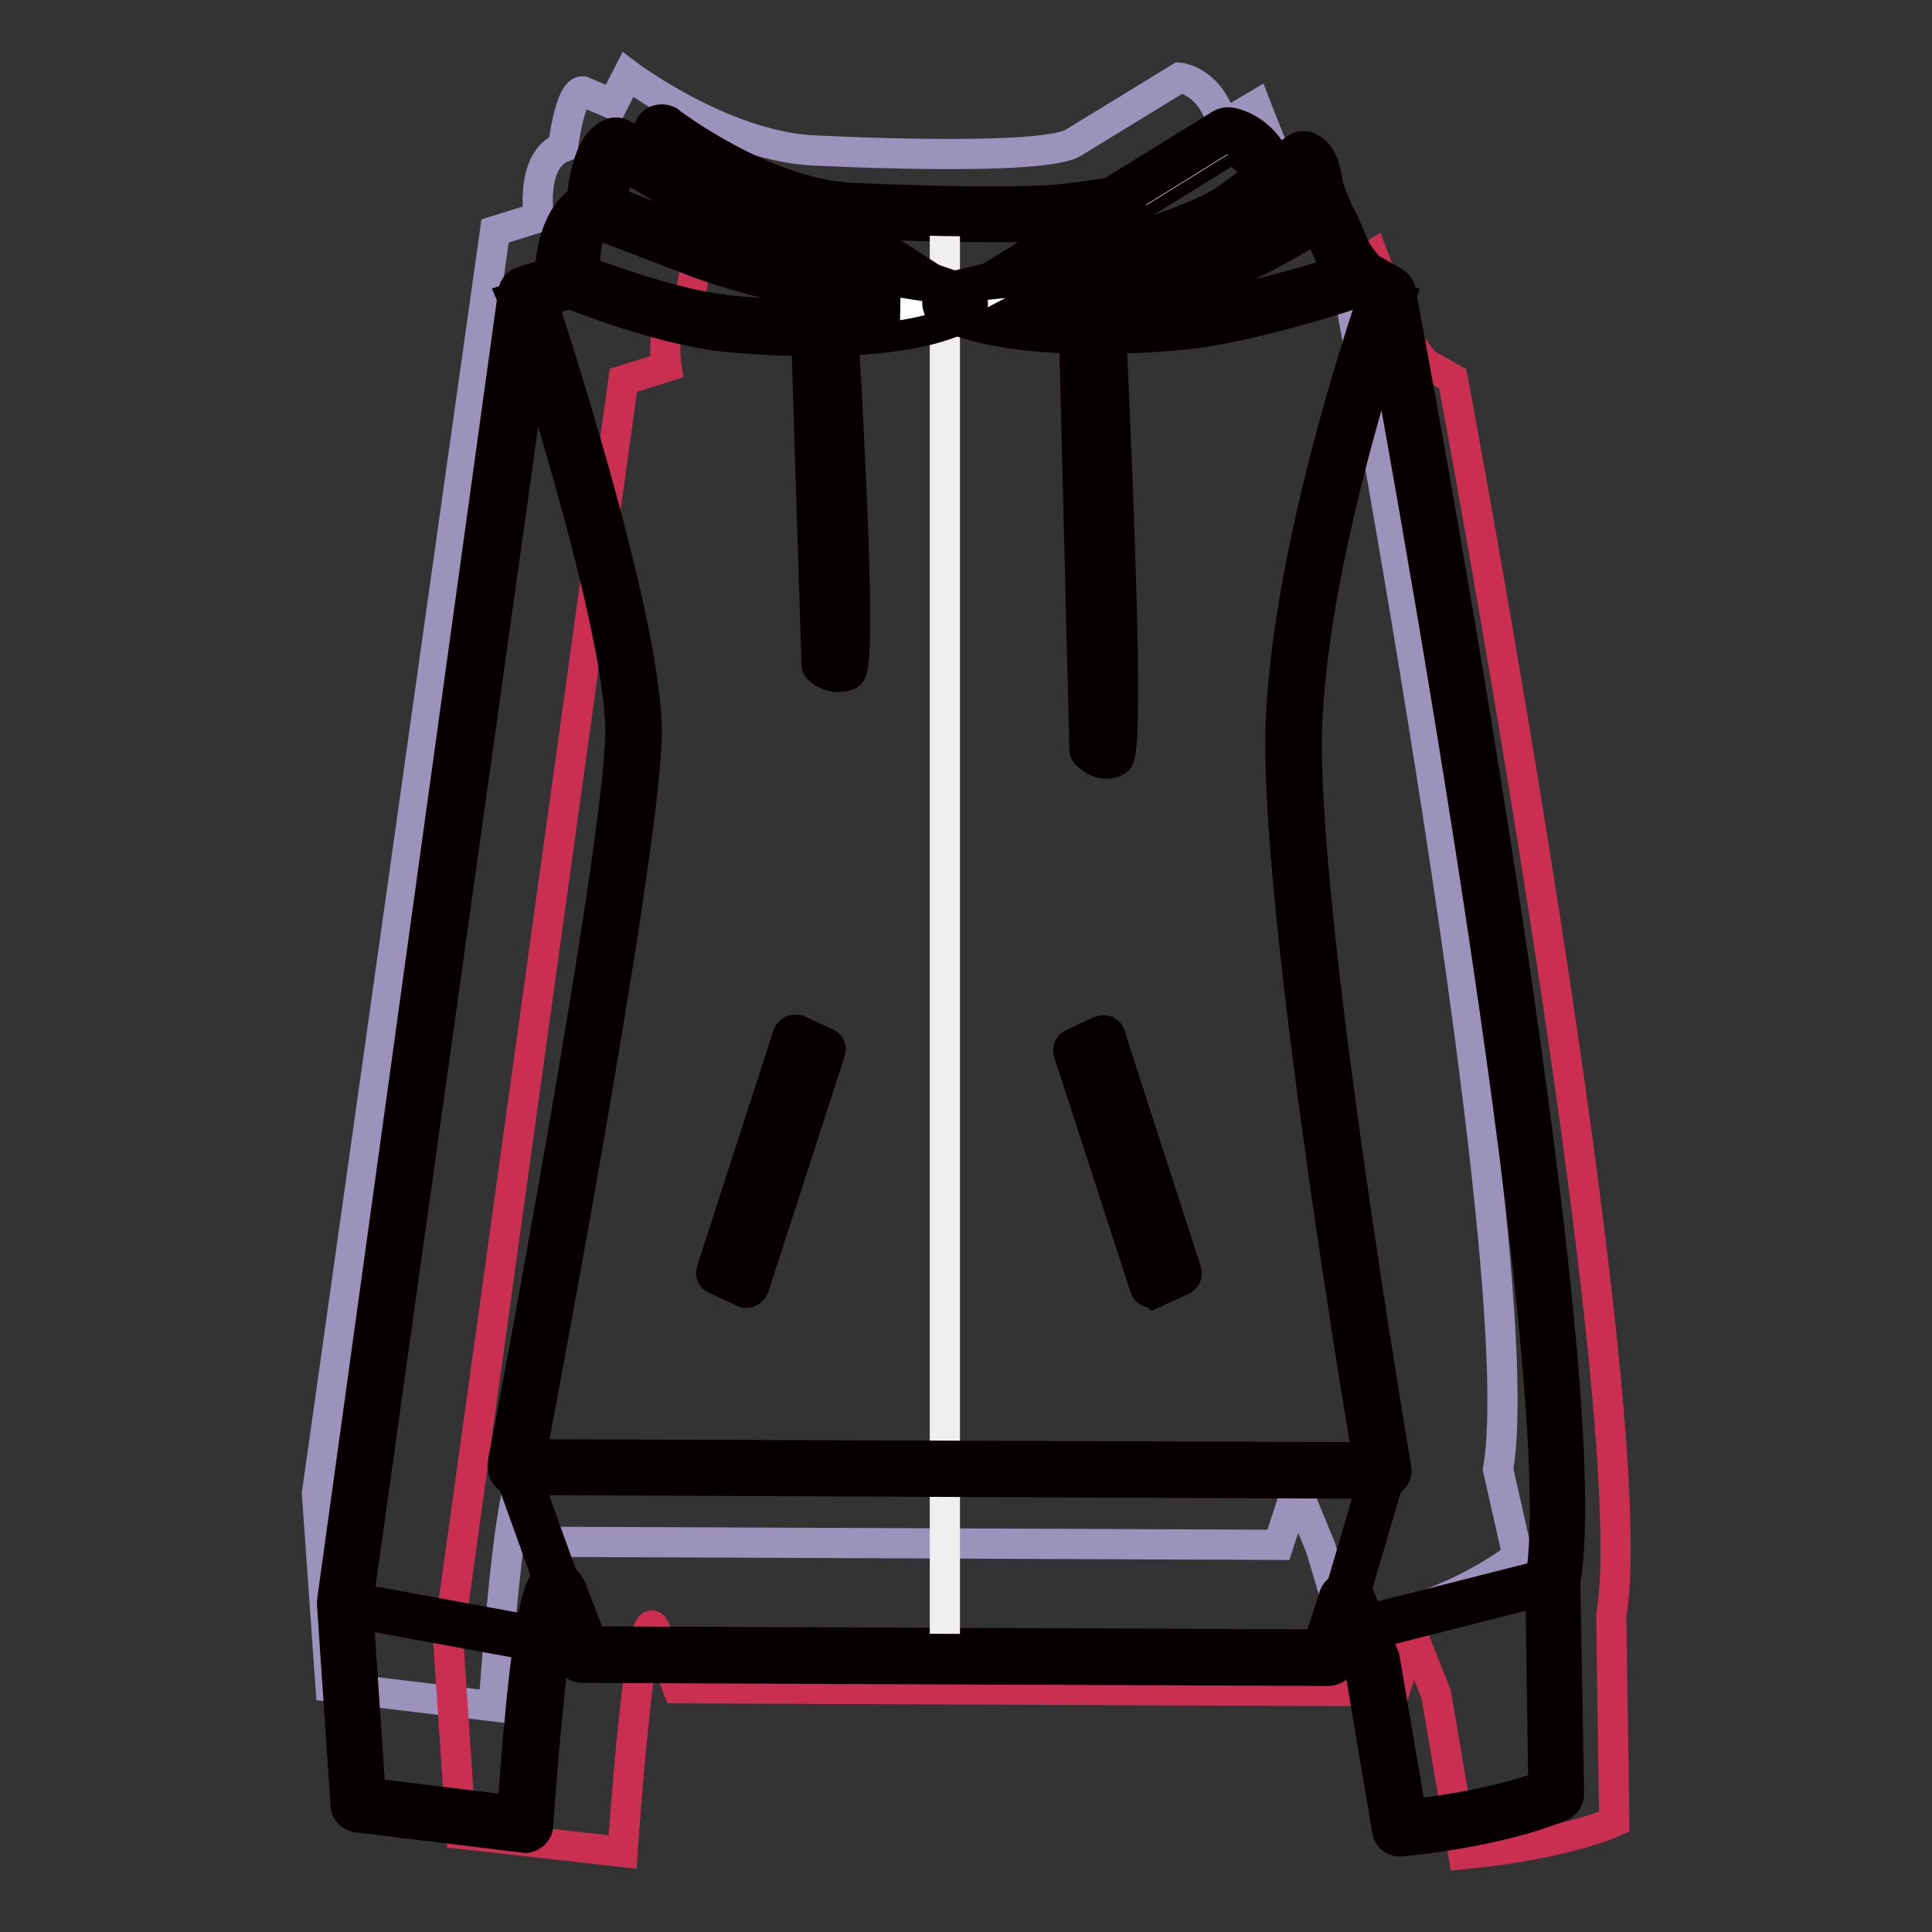 <?xml version="1.0" encoding="utf-8"?>
<!-- Svg Vector Icons : http://www.onlinewebfonts.com/icon -->
<!DOCTYPE svg PUBLIC "-//W3C//DTD SVG 1.1//EN" "http://www.w3.org/Graphics/SVG/1.1/DTD/svg11.dtd">
<svg version="1.1" xmlns="http://www.w3.org/2000/svg" xmlns:xlink="http://www.w3.org/1999/xlink" x="0px" y="0px" viewBox="0 0 256 256" enable-background="new 0 0 256 256" xml:space="preserve">
<rect x="0" y="0" width="256" height="256" fill="#333333" stroke="none"/>
<g> <path stroke-width="4" fill-opacity="0" stroke="#9c93bd"  d="M43.8,223.5L42,197.9L65.6,30.6l5.8-1.8c0,0-1.2-7.6,3.2-9.3c0,0,0.9-7.4,2.6-7.4l4,1.7l2-3.9 c0,0,12.1,9.1,24,10c0,0,31.5,1.7,35.2-1.1l13.9-8.5c0,0,4.2,0.4,5.7,6.3l4.4-2.6c0,0,4,10.4,5.3,12.2l1.7,2.2l3.8,2.1 c0,0,26.1,136.8,21.3,164.2l2.6,11.5c0,0-9.5,7.7-23.1,9l-3-10.1l-3.2-7.8l-2.4,7.4l-96.5-0.4l-3.1-7.8c-2-5.1-4.4,29.6-4.4,29.6 L43.8,223.5L43.8,223.5z"/> <path stroke-width="4" fill-opacity="0" stroke="#ca2f52"  d="M61.1,243l-1.7-25.6l23.2-167l5.7-1.8c0,0-1.2-7.5,3.2-9.3c0,0,0.9-7.4,2.6-7.4l3.9,1.7l2-3.9 c0,0,11.9,9.1,23.6,10c0,0,31,1.7,34.7-1.1l13.7-8.5c0,0,4.1,0.4,5.6,6.3l4.3-2.6c0,0,3.9,10.4,5.2,12.1l1.7,2.2l3.7,2.1 c0,0,25.7,136.6,21,163.9l0.4,27.3c0,0-6.5,3-20,4.3l-3.6-21.2l-3.1-7.8l-2.4,7.4l-95-0.4l-3-7.8c-2-5.1-4.3,29.5-4.3,29.5 L61.1,243L61.1,243z"/> <path stroke-width="4" fill-opacity="0" stroke="#ffffff"  d="M47.4,239.1l-1.8-26.6L69.7,38.9l6-1.9c0,0-1.2-7.8,3.3-9.6c0,0,0.9-7.7,2.7-7.7l4.1,1.8l2-4.1 c0,0,12.4,9.5,24.6,10.4c0,0,32.2,1.8,36.1-1.1l14.2-8.8c0,0,4.3,0.5,5.9,6.5l4.5-2.7c0,0,4.1,10.8,5.4,12.6l1.7,2.3L184,39 c0,0,26.8,142,21.8,170.4l0.5,28.4c0,0-6.8,3.2-20.8,4.5l-3.7-22.1l-3.3-8.1l-2.5,7.7l-98.8-0.4l-3.2-8.1c-2-5.3-4.5,30.7-4.5,30.7 L47.4,239.1L47.4,239.1z"/> <path stroke-width="4" fill-opacity="0" stroke="#070001"  d="M185.5,244c-0.9,0-1.6-0.6-1.7-1.5l-3.7-21.9l-1.4-3.5l-1,3.1c-0.2,0.7-0.9,1.2-1.7,1.2h0L77.2,221 c-0.7,0-1.4-0.4-1.6-1.1l-1.7-4.3c-0.9,5.7-1.9,16.4-2.6,26.3c0,0.5-0.3,0.9-0.6,1.2c-0.4,0.3-0.9,0.5-1.3,0.4l-22.1-2.7 c-0.8-0.1-1.5-0.8-1.5-1.6l-1.8-26.6c0-0.1,0-0.2,0-0.4L68,38.7c0.1-0.7,0.6-1.2,1.2-1.4l4.6-1.4c-0.1-2.5,0.1-7.4,3.5-9.5 c1.1-8.3,3.5-8.3,4.3-8.3c0.2,0,0.5,0.1,0.7,0.2l2.5,1.1l1.3-2.6c0.4-0.9,1.5-1.2,2.4-0.8c0.1,0,0.2,0.1,0.3,0.2 c0.1,0.1,12.1,9.2,23.6,10c0.1,0,9.8,0.5,19.1,0.5c13.3,0,15.5-1.1,15.8-1.3l14.4-8.9c0.3-0.2,0.7-0.3,1.1-0.3 c0.2,0,4.4,0.5,6.6,5.7l2.7-1.6c0.8-0.5,1.9-0.2,2.4,0.6c0.1,0.1,0.1,0.2,0.1,0.3c1.7,4.4,4.4,11.1,5.2,12.2l1.5,2l3.5,2 c0.4,0.3,0.8,0.7,0.8,1.2c1.1,5.8,26.8,142.6,21.8,171l0.5,28.1c0,0.7-0.4,1.3-1,1.6c-0.3,0.1-7.2,3.3-21.3,4.7L185.5,244 L185.5,244z M178.5,210.3c0.7,0,1.4,0.4,1.6,1.1l3.3,8.1c0,0.1,0.1,0.2,0.1,0.4l3.5,20.5c9.5-1.1,15.3-2.9,17.5-3.8l-0.4-27.2 c4.7-27-19.5-157.8-21.6-169.3l-3.1-1.8c-0.2-0.1-0.4-0.3-0.5-0.5l-1.7-2.3c-1.1-1.5-3.6-7.7-4.9-11.1l-2.7,1.6 c-0.8,0.5-1.9,0.2-2.4-0.6c-0.1-0.1-0.2-0.3-0.2-0.5c-0.9-3.6-2.9-4.8-3.9-5.1l-13.6,8.4c-1.1,0.9-4.2,1.9-17.7,1.9 c-9.4,0-19.2-0.5-19.3-0.6c-10-0.7-19.9-6.8-23.8-9.5l-1.1,2.2c-0.4,0.8-1.4,1.2-2.3,0.8l-3-1.3c-0.5,1.1-1,3.5-1.3,5.8 c-0.1,0.6-0.5,1.2-1.1,1.4c-2.6,1-2.5,6.1-2.2,7.8c0.1,0.9-0.4,1.7-1.2,1.9l-4.9,1.5L47.4,212.6l1.7,25l18.8,2.3 c2.2-31,4-31,5.7-31c0.5,0,1.5,0.2,2.1,1.6l2.7,7l96.3,0.4l2.1-6.5C177,210.8,177.7,210.3,178.5,210.3L178.5,210.3z"/> <path stroke-width="4" fill-opacity="0" stroke="#f0efee"  d="M125.2,28.6c9.4,0.2,21,0.1,23.2-1.6l14.2-8.8c0,0,4.3,0.5,5.9,6.5l4.5-2.7c0,0,4.1,10.8,5.4,12.6l1.7,2.3 l3.8,2.2c0,0,26.8,142,21.8,170.4l0.5,28.4c0,0-6.8,3.2-20.8,4.5l-3.7-22.1l-3.3-8.1l-2.5,7.7l-50.7-0.2L125.2,28.6L125.2,28.6 L125.2,28.6z"/> <path stroke-width="4" fill-opacity="0" stroke="#070001"  d="M125.2,28.4c9.4,0.2,20.9,0.1,23.1-1.6l0,0l14.2-8.8c0,0,0.1,0,0.1,0c0,0,4.3,0.5,5.9,6.4l4.3-2.6 c0.1,0,0.2,0,0.2,0.1c0,0,0,0,0,0l0,0c0,0,4.1,10.8,5.4,12.6l1.7,2.3l3.8,2.2c0,0,0.1,0.1,0.1,0.1c0.1,0.5,26.8,141.9,21.8,170.4 l0.4,28.4c0,0.1,0,0.1-0.1,0.1c-0.1,0.1-6.9,3.2-20.8,4.5c-0.1,0-0.2,0-0.2-0.1l-3.7-22.1l-3.1-7.7l-2.3,7.2c0,0.1-0.1,0.1-0.2,0.1 l-50.7-0.2v-0.3l50.6,0.2l2.4-7.5c0,0,0-0.1,0.1-0.1c0.1,0,0.2,0,0.2,0.1l3.3,8.1c0,0,0,0,0,0l3.7,21.9c12.9-1.3,19.6-4,20.4-4.4 l-0.5-28.3c0,0,0,0,0,0c4.9-28.1-21.2-167.1-21.8-170.2l-3.8-2.2c0,0,0,0-0.1,0l-1.7-2.3c-1.2-1.7-4.8-11-5.4-12.5l-4.3,2.6 c0,0,0,0,0,0c-0.1,0-0.2,0-0.2-0.1c-1.4-5.6-5.2-6.3-5.7-6.4l-14.2,8.8c-2.3,1.7-13.8,1.8-23.3,1.6V28.4L125.2,28.4z M148.3,26.9 l0.2,0C148.4,26.8,148.3,26.8,148.3,26.9z"/> <path stroke-width="4" fill-opacity="0" stroke="#040000"  d="M45.6,212.5l26.7,4.9l-2.8,24.4l-22.1-2.7L45.6,212.5z"/> <path stroke-width="4" fill-opacity="0" stroke="#040000"  d="M45.6,212.5l26.7,4.9l-2.8,24.4l-22.1-2.7L45.6,212.5z"/> <path stroke-width="4" fill-opacity="0" stroke="#070001"  d="M69.5,242.8c0,0-0.1,0-0.1,0l-22.1-2.7c-0.5-0.1-0.8-0.4-0.9-0.9l-1.8-26.6c0-0.5,0.4-1,0.9-1.1 c0.1,0,0.2,0,0.2,0l26.7,4.9c0.5,0.1,0.9,0.6,0.8,1.1l-2.8,24.4C70.4,242.4,70,242.8,69.5,242.8z M48.3,238.2l20.3,2.5l2.6-22.5 l-24.5-4.5L48.3,238.2z"/> <path stroke-width="4" fill-opacity="0" stroke="#040000"  d="M180.9,215.6l24.8-6.3l0.5,28.4c0,0-12,4.2-20.8,4.5l-5-26.2C181,216,180.9,215.6,180.9,215.6L180.9,215.6z "/> <path stroke-width="4" fill-opacity="0" stroke="#040000"  d="M180.9,215.6l24.8-6.3l0.5,28.4c0,0-12,4.2-20.8,4.5l-5-26.2C181,216,180.9,215.6,180.9,215.6L180.9,215.6z "/> <path stroke-width="4" fill-opacity="0" stroke="#070001"  d="M185.5,243.3c-0.5,0-0.9-0.3-1-0.8l-5-26.2c-0.1-0.3,0-0.5,0.2-0.8c0.1-0.2,0.3-0.3,0.5-0.4 c0.1-0.2,0.3-0.4,0.6-0.4l24.8-6.3c0.3-0.1,0.6,0,0.8,0.2c0.2,0.2,0.4,0.5,0.4,0.8l0.5,28.4c0,0.4-0.3,0.8-0.7,1 C206.1,238.9,194.3,243,185.5,243.3L185.5,243.3L185.5,243.3z M181.6,216.6l4.7,24.7c7.3-0.4,16.4-3.3,18.9-4.2l-0.4-26.4 L181.6,216.6L181.6,216.6L181.6,216.6z"/> <path stroke-width="4" fill-opacity="0" stroke="#040000"  d="M68.3,194.4l115,0.4l-7.3,24.8l-98.8-0.4L68.3,194.4z"/> <path stroke-width="4" fill-opacity="0" stroke="#040000"  d="M68.3,194.4l115,0.4l-7.3,24.8l-98.8-0.4L68.3,194.4z"/> <path stroke-width="4" fill-opacity="0" stroke="#070001"  d="M176,220.7l-98.8-0.4c-0.4,0-0.8-0.3-0.9-0.7l-8.9-24.8c-0.2-0.5,0.1-1.1,0.6-1.3c0.1,0,0.2-0.1,0.3-0.1h0 l115,0.4c0.5,0,1,0.5,1,1c0,0.1,0,0.2,0,0.3l-7.3,24.8C176.8,220.4,176.4,220.7,176,220.7z M77.9,218.3l97.4,0.4l6.7-22.8 l-112.3-0.4L77.9,218.3z"/> <path stroke-width="4" fill-opacity="0" stroke="#070001"  d="M105.7,26.6l21.5,13.8c0,0,17.3-10.4,21.7-13.9C148.9,26.1,131.7,30.7,105.7,26.6L105.7,26.6z"/> <path stroke-width="4" fill-opacity="0" stroke="#070001"  d="M127.2,41.3c-0.2,0-0.4-0.1-0.5-0.2l-21.5-13.8c-0.5-0.3-0.6-0.9-0.3-1.4c0.2-0.3,0.6-0.5,1-0.5 c7.2,1.1,14.4,1.7,21.5,1.7c10.1,0,17-1.2,20-1.6c0.8-0.1,1.3-0.2,1.5-0.2c0.5,0,1.1,0.5,1.1,1c0,0.3-0.1,0.6-0.4,0.8 c-4.4,3.5-21.1,13.5-21.8,14C127.5,41.3,127.4,41.3,127.2,41.3L127.2,41.3z M110,28.2l17.1,11c2.4-1.4,12-7.3,17.8-11.1 c-3.7,0.5-9.7,1.2-17.7,1.2C121.6,29.3,115.8,28.9,110,28.2L110,28.2z"/> <path stroke-width="4" fill-opacity="0" stroke="#070001"  d="M127.5,41.9L127.5,41.9c-10.5-0.5-30.8-5.8-31.6-6c-8.2-2.7-17.7-6.8-17.8-6.8c-0.7-0.3-1.1-1-1.1-1.8 c0.5-5.6,1.7-8.6,3.9-9.6c0.5-0.2,1.1-0.2,1.6,0.1l9.3,5.6c6.6,5.3,35.8,14.9,36.1,15c0.9,0.3,1.4,1.3,1.1,2.2 C128.9,41.4,128.3,41.9,127.5,41.9z M80.6,26.4c2.8,1.2,10,4.1,16.2,6.2c0.1,0,5.6,1.5,12.4,2.9c-7.8-3-16-6.5-19.3-9.2l-8-4.8 C81.5,22.1,81,23.5,80.6,26.4z"/> <path stroke-width="4" fill-opacity="0" stroke="#070001"  d="M125.6,41.6c-1,0-1.8-0.8-1.8-1.7c0-0.8,0.6-1.5,1.4-1.7c8.7-2,32.2-7.9,37.4-11.9l9.1-6.6 c0.5-0.4,1.2-0.4,1.7-0.2c2,0.9,2.3,3.3,2.6,5.2c0.1,0.9,0.2,1.8,0.5,2.4c0.3,0.8,0,1.6-0.6,2.1c-0.4,0.3-9.2,6.2-17.3,8.8 C157.4,38.1,135.9,41.2,125.6,41.6L125.6,41.6L125.6,41.6z M172.4,23.6l-7.6,5.5c-2.8,2.1-9.6,4.6-16.7,6.7 c5.5-0.7,9.6-1.3,9.7-1.3c5.8-1.9,12.5-6,15.1-7.6c-0.1-0.6-0.2-1.2-0.3-1.8C172.6,24.6,172.5,24.1,172.4,23.6z"/> <path stroke-width="4" fill-opacity="0" stroke="#ffffff"  d="M74.7,36.7c0,0,12,5,21.5,6.2c0,0,21.5,2.5,31-2.5c0,0-23.8-2.9-35.9-7.9l-12.5-4.7 C76.4,28.2,74.6,32.6,74.7,36.7z"/> <path stroke-width="4" fill-opacity="0" stroke="#070001"  d="M108,45.2c-4,0-8.1-0.2-12.1-0.6c-9.6-1.1-21.4-6.1-21.9-6.3c-0.6-0.3-1.1-0.9-1.1-1.6 c-0.1-4.7,1.9-10,5.5-10.7c0.3-0.1,0.7,0,1,0.1l12.5,4.7c11.8,4.8,35.3,7.8,35.5,7.8c1,0.1,1.6,1,1.5,1.9c-0.1,0.6-0.4,1.1-0.9,1.4 C123.7,44.1,117,45.2,108,45.2z M76.4,35.5c3.1,1.2,12.4,4.7,19.9,5.6c0,0,5.3,0.6,11.7,0.6c4.2,0,7.9-0.3,11-0.7 c-8.1-1.3-20.6-3.6-28.4-6.9l-11.8-4.5C77.8,30.2,76.6,32.6,76.4,35.5z"/> <path stroke-width="4" fill-opacity="0" stroke="#070001"  d="M145.2,44.9c-9,0-15.7-1.1-20-3.1c-0.4-0.2-0.8-0.6-0.9-1.1c-0.2-0.5-0.1-1.1,0.2-1.5 c0.6-0.9,1-0.9,7.5-1.6c8.2-0.8,22-2.1,30.6-5.1l11-6c0.4-0.2,0.8-0.3,1.2-0.2c2.2,0.4,3,2.5,3.9,4.6c0.6,1.6,1.4,3.3,2.7,4.7 c0.7,0.7,0.7,1.8,0,2.5c-0.2,0.2-0.4,0.3-0.7,0.4c-0.6,0.2-13.9,4.7-23.4,5.8C157.1,44.3,151.8,44.9,145.2,44.9L145.2,44.9z  M135.3,40.8c2.9,0.4,6.2,0.6,9.9,0.6c6.4,0,11.7-0.6,11.8-0.6c6.9-0.8,16.1-3.5,20.3-4.8c-0.8-1.3-1.3-2.6-1.8-3.7 c-0.2-0.6-0.7-1.7-1-2.2L164,35.7C155.8,38.6,143.7,40,135.3,40.8L135.3,40.8z"/> <path stroke-width="4" fill-opacity="0" stroke="#070001"  d="M183.3,196.6L183.3,196.6l-115-0.5c-1,0-1.7-0.8-1.7-1.8c0-0.1,0-0.2,0-0.3c0.2-0.8,15.6-82.1,15.6-97.1 c0-14.9-14-57.1-14.2-57.5l3.3-1.1C72,40.1,85.7,81.6,85.7,97c0,14.1-12.8,82.6-15.3,95.7l110.8,0.4c-2.1-12.4-12.3-74.8-11.5-97.1 c0.9-24.3,12.1-56.3,12.6-57.7l3.3,1.2c-0.1,0.3-11.5,32.8-12.4,56.6c-0.9,23.9,11.7,97.7,11.8,98.4c0.2,1-0.5,1.9-1.5,2 C183.5,196.6,183.4,196.6,183.3,196.6L183.3,196.6z"/> <path stroke-width="4" fill-opacity="0" stroke="#070001"  d="M109,139.1l-3.7-1.7l-10.1,31.1l3.7,1.7L109,139.1z"/> <path stroke-width="4" fill-opacity="0" stroke="#070001"  d="M98.9,171.3c-0.1,0-0.3,0-0.4-0.1l-3.7-1.7c-0.5-0.2-0.7-0.7-0.5-1.2l10.1-31.2c0.2-0.5,0.8-0.8,1.3-0.6 c0,0,0.1,0,0.1,0l3.7,1.7c0.5,0.2,0.7,0.7,0.5,1.2l-10.1,31.2C99.7,171,99.3,171.3,98.9,171.3L98.9,171.3z M96.4,168l1.9,0.9 l9.5-29.2l-1.9-0.9L96.4,168z"/> <path stroke-width="4" fill-opacity="0" stroke="#070001"  d="M142.5,139.1l3.7-1.7l10.1,31.1l-3.7,1.7L142.5,139.1z"/> <path stroke-width="4" fill-opacity="0" stroke="#070001"  d="M152.6,171.3c-0.4,0-0.8-0.3-0.9-0.7l-10.1-31.1c-0.2-0.5,0.1-1,0.5-1.2l3.7-1.7c0.5-0.2,1.1,0,1.3,0.5 c0,0,0,0.1,0,0.1l10.1,31.2c0.2,0.5-0.1,1-0.5,1.2l-3.7,1.7C152.9,171.2,152.7,171.3,152.6,171.3L152.6,171.3z M143.7,139.7 l9.5,29.2l1.9-0.9l-9.5-29.2L143.7,139.7L143.7,139.7z"/> <path stroke-width="4" fill-opacity="0" stroke="#070001"  d="M107.9,43.4l1.4,44.5c0,0,1.4,1.3,2.8,0.5c1.3-0.8-1.3-45.1-1.3-45.1L107.9,43.4z"/> <path stroke-width="4" fill-opacity="0" stroke="#070001"  d="M111,89.7c-1.3,0-2.4-0.9-2.5-1c-0.2-0.2-0.3-0.4-0.3-0.7l-1.4-44.5c0-0.5,0.4-1,1-1c0,0,0,0,0,0l2.9,0 c0.5,0,1,0.4,1,0.9c2.6,44.9,1.4,45.6,0.8,46C112.1,89.6,111.6,89.7,111,89.7z M110.2,87.4c0.3,0.2,0.7,0.3,1,0.2 c0.6-3.3-0.5-27.6-1.4-43.3l-0.9,0L110.2,87.4z"/> <path stroke-width="4" fill-opacity="0" stroke="#070001"  d="M143.4,43.4l1.4,55.9c0,0,1.4,1.6,2.8,0.6c1.4-1-1.3-56.6-1.3-56.6L143.4,43.4L143.4,43.4z"/> <path stroke-width="4" fill-opacity="0" stroke="#070001"  d="M146.6,101.2c-1.4,0-2.4-1.1-2.6-1.2c-0.2-0.2-0.3-0.4-0.3-0.6l-1.4-55.9c0-0.3,0.1-0.5,0.3-0.7 c0.2-0.2,0.4-0.3,0.7-0.3l2.9,0h0c0.5,0,1,0.4,1,0.9c2.6,56.1,1.4,57,0.8,57.4C147.7,101,147.2,101.2,146.6,101.2L146.6,101.2z  M145.8,98.9c0.2,0.2,0.6,0.4,0.8,0.4c0.1,0,0.1,0,0.2,0c0.7-3.6-0.5-34.9-1.4-54.9l-0.9,0L145.8,98.9z"/></g>
</svg>
